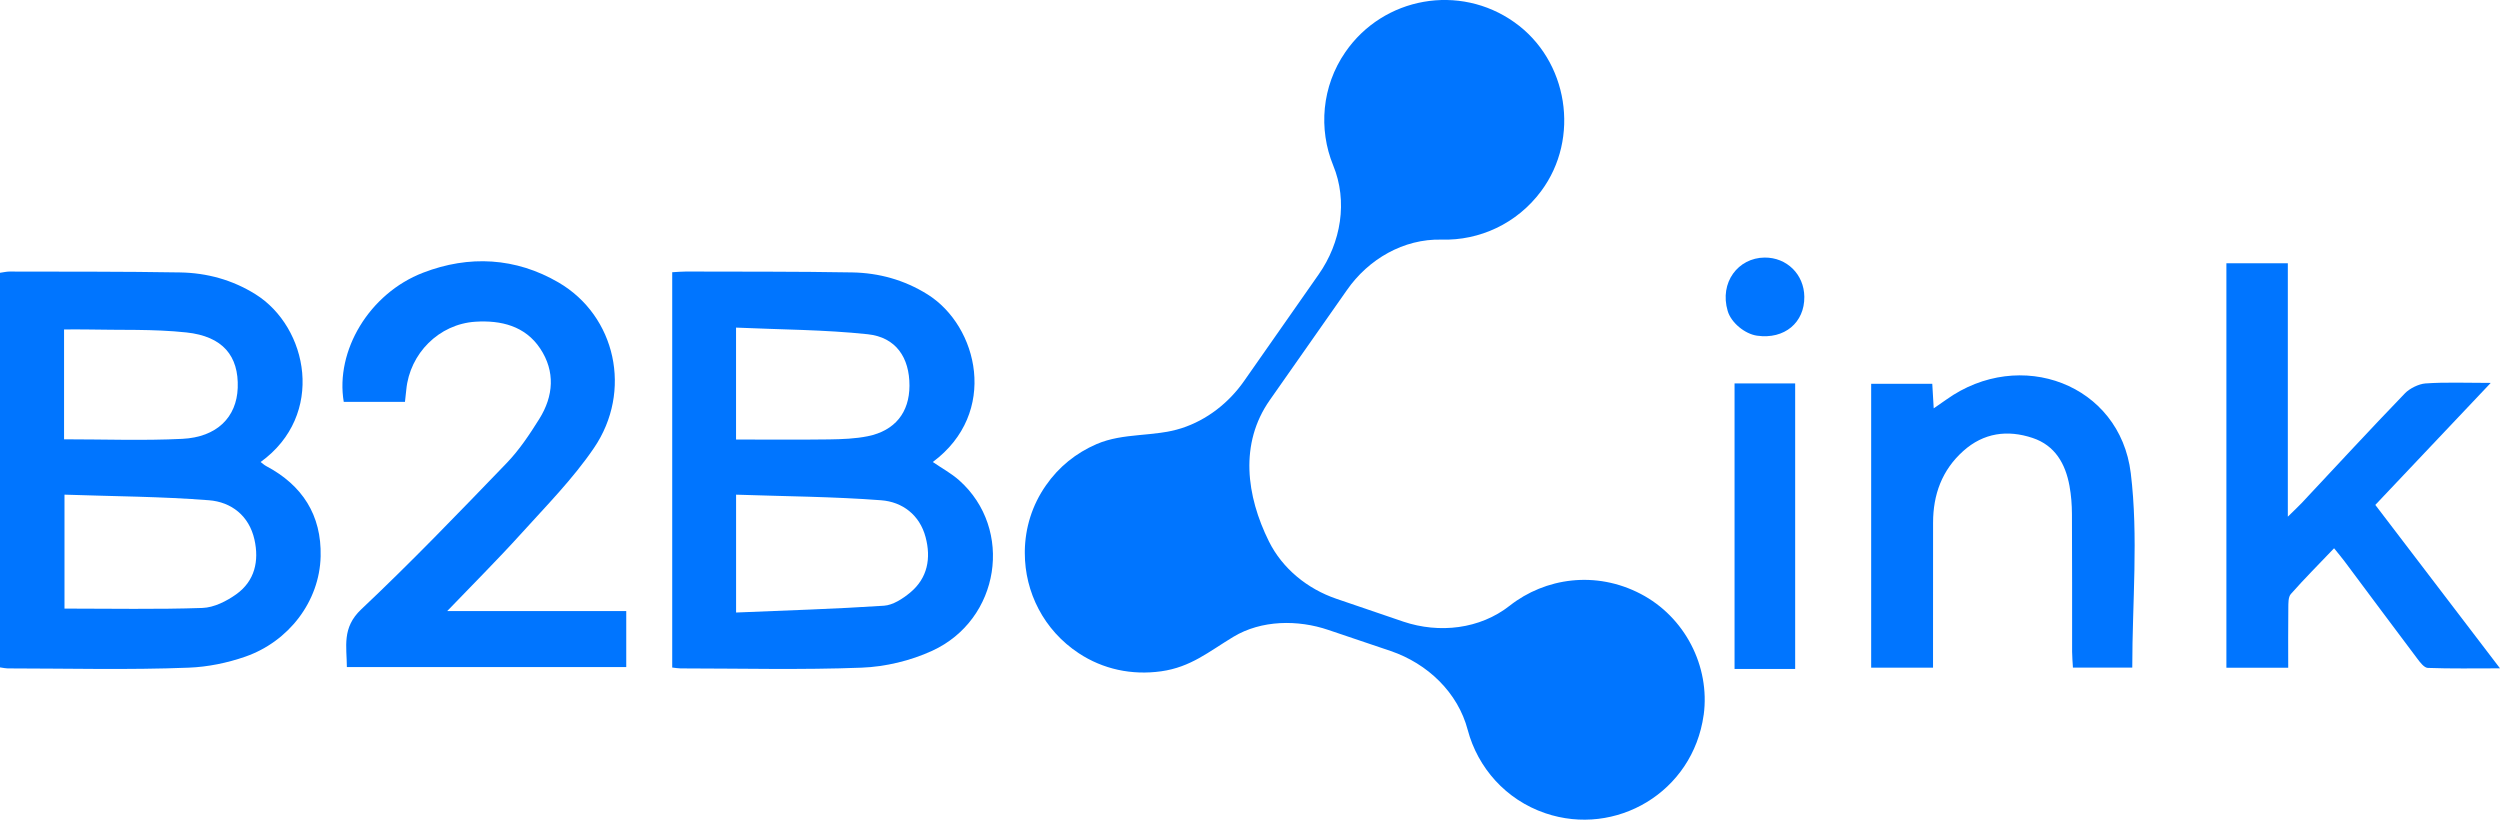 <svg width="122" height="40" viewBox="0 0 122 40" fill="none" xmlns="http://www.w3.org/2000/svg">
<g clip-path="url(#clip0_70_167)">
<path d="M0 32.569V13.312C0.181 13.288 0.323 13.251 0.463 13.252C3.238 13.26 6.015 13.247 8.791 13.295C10.095 13.317 11.335 13.654 12.462 14.356C15.043 15.966 15.89 20.254 12.718 22.546C12.816 22.619 12.895 22.694 12.989 22.744C14.756 23.68 15.695 25.137 15.647 27.15C15.594 29.362 14.076 31.309 11.979 32.042C11.089 32.353 10.133 32.547 9.211 32.582C6.269 32.698 3.319 32.62 0.373 32.618C0.278 32.618 0.182 32.594 0.001 32.569H0ZM3.147 24.139V29.699C5.425 29.699 7.655 29.744 9.88 29.668C10.444 29.648 11.06 29.336 11.535 28.996C12.435 28.35 12.651 27.374 12.417 26.33C12.156 25.167 11.29 24.497 10.196 24.412C7.88 24.23 5.548 24.222 3.147 24.139ZM3.126 21.438C5.103 21.438 7.002 21.509 8.893 21.416C10.588 21.334 11.549 20.359 11.601 18.928C11.656 17.373 10.875 16.412 9.095 16.223C7.48 16.05 5.841 16.115 4.213 16.078C3.859 16.07 3.505 16.078 3.126 16.078V21.438Z" fill="#0075FF"/>
<path d="M32.804 13.285C33.051 13.272 33.266 13.25 33.478 13.251C36.181 13.26 38.884 13.247 41.587 13.294C42.891 13.317 44.13 13.659 45.255 14.361C47.745 15.913 48.745 20.151 45.52 22.546C45.957 22.846 46.425 23.099 46.812 23.443C49.477 25.818 48.811 30.237 45.486 31.761C44.431 32.244 43.208 32.538 42.05 32.582C39.108 32.695 36.159 32.62 33.211 32.618C33.094 32.618 32.975 32.594 32.804 32.576V13.285ZM35.921 29.891C38.358 29.788 40.75 29.717 43.137 29.559C43.577 29.53 44.052 29.218 44.413 28.921C45.272 28.211 45.442 27.238 45.168 26.21C44.88 25.125 44.035 24.491 43.002 24.413C40.664 24.235 38.313 24.222 35.921 24.14V29.891ZM35.919 21.449C37.461 21.449 38.965 21.464 40.467 21.443C41.096 21.433 41.736 21.412 42.35 21.287C43.68 21.015 44.378 20.125 44.382 18.823C44.386 17.452 43.724 16.458 42.346 16.311C40.233 16.086 38.095 16.086 35.919 15.987V21.449Z" fill="#0075FF"/>
<path d="M21.826 29.819H30.561V32.553H16.927C16.924 31.561 16.673 30.637 17.627 29.737C20.065 27.439 22.391 25.019 24.718 22.605C25.336 21.966 25.843 21.203 26.317 20.445C27.015 19.33 27.104 18.125 26.362 17.009C25.629 15.904 24.444 15.62 23.198 15.7C21.42 15.815 19.996 17.252 19.827 19.018C19.808 19.207 19.786 19.396 19.762 19.612H16.775C16.355 17.122 18.018 14.318 20.649 13.307C22.889 12.444 25.166 12.564 27.261 13.787C30.05 15.416 30.872 19.092 28.984 21.863C27.954 23.376 26.641 24.704 25.406 26.071C24.271 27.325 23.069 28.521 21.825 29.818L21.826 29.819Z" fill="#0075FF"/>
<path d="M108.648 12.846H111.646V25.214C111.974 24.891 112.155 24.725 112.323 24.547C114 22.758 115.661 20.956 117.363 19.192C117.587 18.959 118.036 18.735 118.36 18.712C119.341 18.643 120.323 18.686 121.548 18.686C119.596 20.749 117.773 22.675 115.915 24.64C117.918 27.266 119.903 29.868 122 32.615C120.72 32.615 119.597 32.636 118.477 32.594C118.299 32.588 118.1 32.322 117.962 32.139C116.772 30.56 115.592 28.971 114.409 27.387C114.267 27.199 114.115 27.019 113.903 26.755C113.167 27.527 112.457 28.238 111.793 28.989C111.661 29.14 111.673 29.442 111.67 29.675C111.657 30.631 111.665 31.588 111.665 32.585H108.648V12.846Z" fill="#0075FF"/>
<path d="M94.333 32.583H91.313V18.73H94.295C94.316 19.093 94.337 19.443 94.365 19.927C94.615 19.754 94.8 19.629 94.981 19.5C98.579 16.929 103.453 18.742 103.982 23.091C104.359 26.195 104.055 29.381 104.055 32.579H101.159C101.144 32.317 101.121 32.063 101.119 31.808C101.117 29.566 101.123 27.326 101.111 25.084C101.109 24.628 101.074 24.167 100.992 23.718C100.797 22.637 100.29 21.738 99.191 21.372C97.967 20.964 96.802 21.117 95.805 22.011C94.767 22.943 94.337 24.136 94.334 25.5C94.329 27.572 94.332 29.645 94.332 31.718C94.332 31.98 94.332 32.242 94.332 32.581L94.333 32.583Z" fill="#0075FF"/>
<path d="M87.604 18.711H84.646V32.645H87.604V18.711Z" fill="#0075FF"/>
<path d="M88.051 14.484C88.065 15.734 87.089 16.574 85.741 16.381C85.148 16.295 84.482 15.75 84.312 15.178C83.899 13.783 84.822 12.581 86.112 12.569C87.197 12.56 88.039 13.391 88.051 14.482V14.484Z" fill="#0075FF"/>
<path d="M83.138 34.892C82.613 38.666 78.85 40.856 75.408 39.684C73.476 39.025 72.114 37.458 71.626 35.625C71.147 33.792 69.666 32.383 67.863 31.768L64.827 30.742C63.339 30.234 61.554 30.251 60.183 31.08C58.987 31.803 58.111 32.556 56.669 32.759C55.228 32.962 53.821 32.656 52.643 31.877C50.932 30.75 50.011 28.89 50.011 26.994V26.875C50.03 25.767 50.361 24.658 51.042 23.686C51.666 22.785 52.511 22.105 53.513 21.672C54.839 21.101 56.304 21.332 57.655 20.898C58.898 20.499 59.971 19.655 60.713 18.591L64.348 13.396C65.443 11.839 65.784 9.823 65.057 8.064C64.339 6.305 64.496 4.216 65.655 2.54C67.514 -0.154 71.222 -0.814 73.899 1.084C76.531 2.944 77.13 6.746 75.206 9.329C74.028 10.915 72.196 11.748 70.347 11.693C68.498 11.646 66.777 12.646 65.729 14.157C65.729 14.157 61.965 19.525 61.965 19.526C60.475 21.651 60.824 24.203 61.922 26.418C62.583 27.752 63.81 28.741 65.214 29.22L68.49 30.338C70.238 30.924 72.216 30.704 73.671 29.56C75.409 28.194 77.876 27.838 80.067 28.983C82.21 30.101 83.462 32.501 83.14 34.893L83.138 34.892Z" fill="#0075FF"/>
</g>
<defs>
<clipPath id="clip0_70_167">
<rect width="122" height="40" fill="white"/>
</clipPath>
</defs>
</svg>
